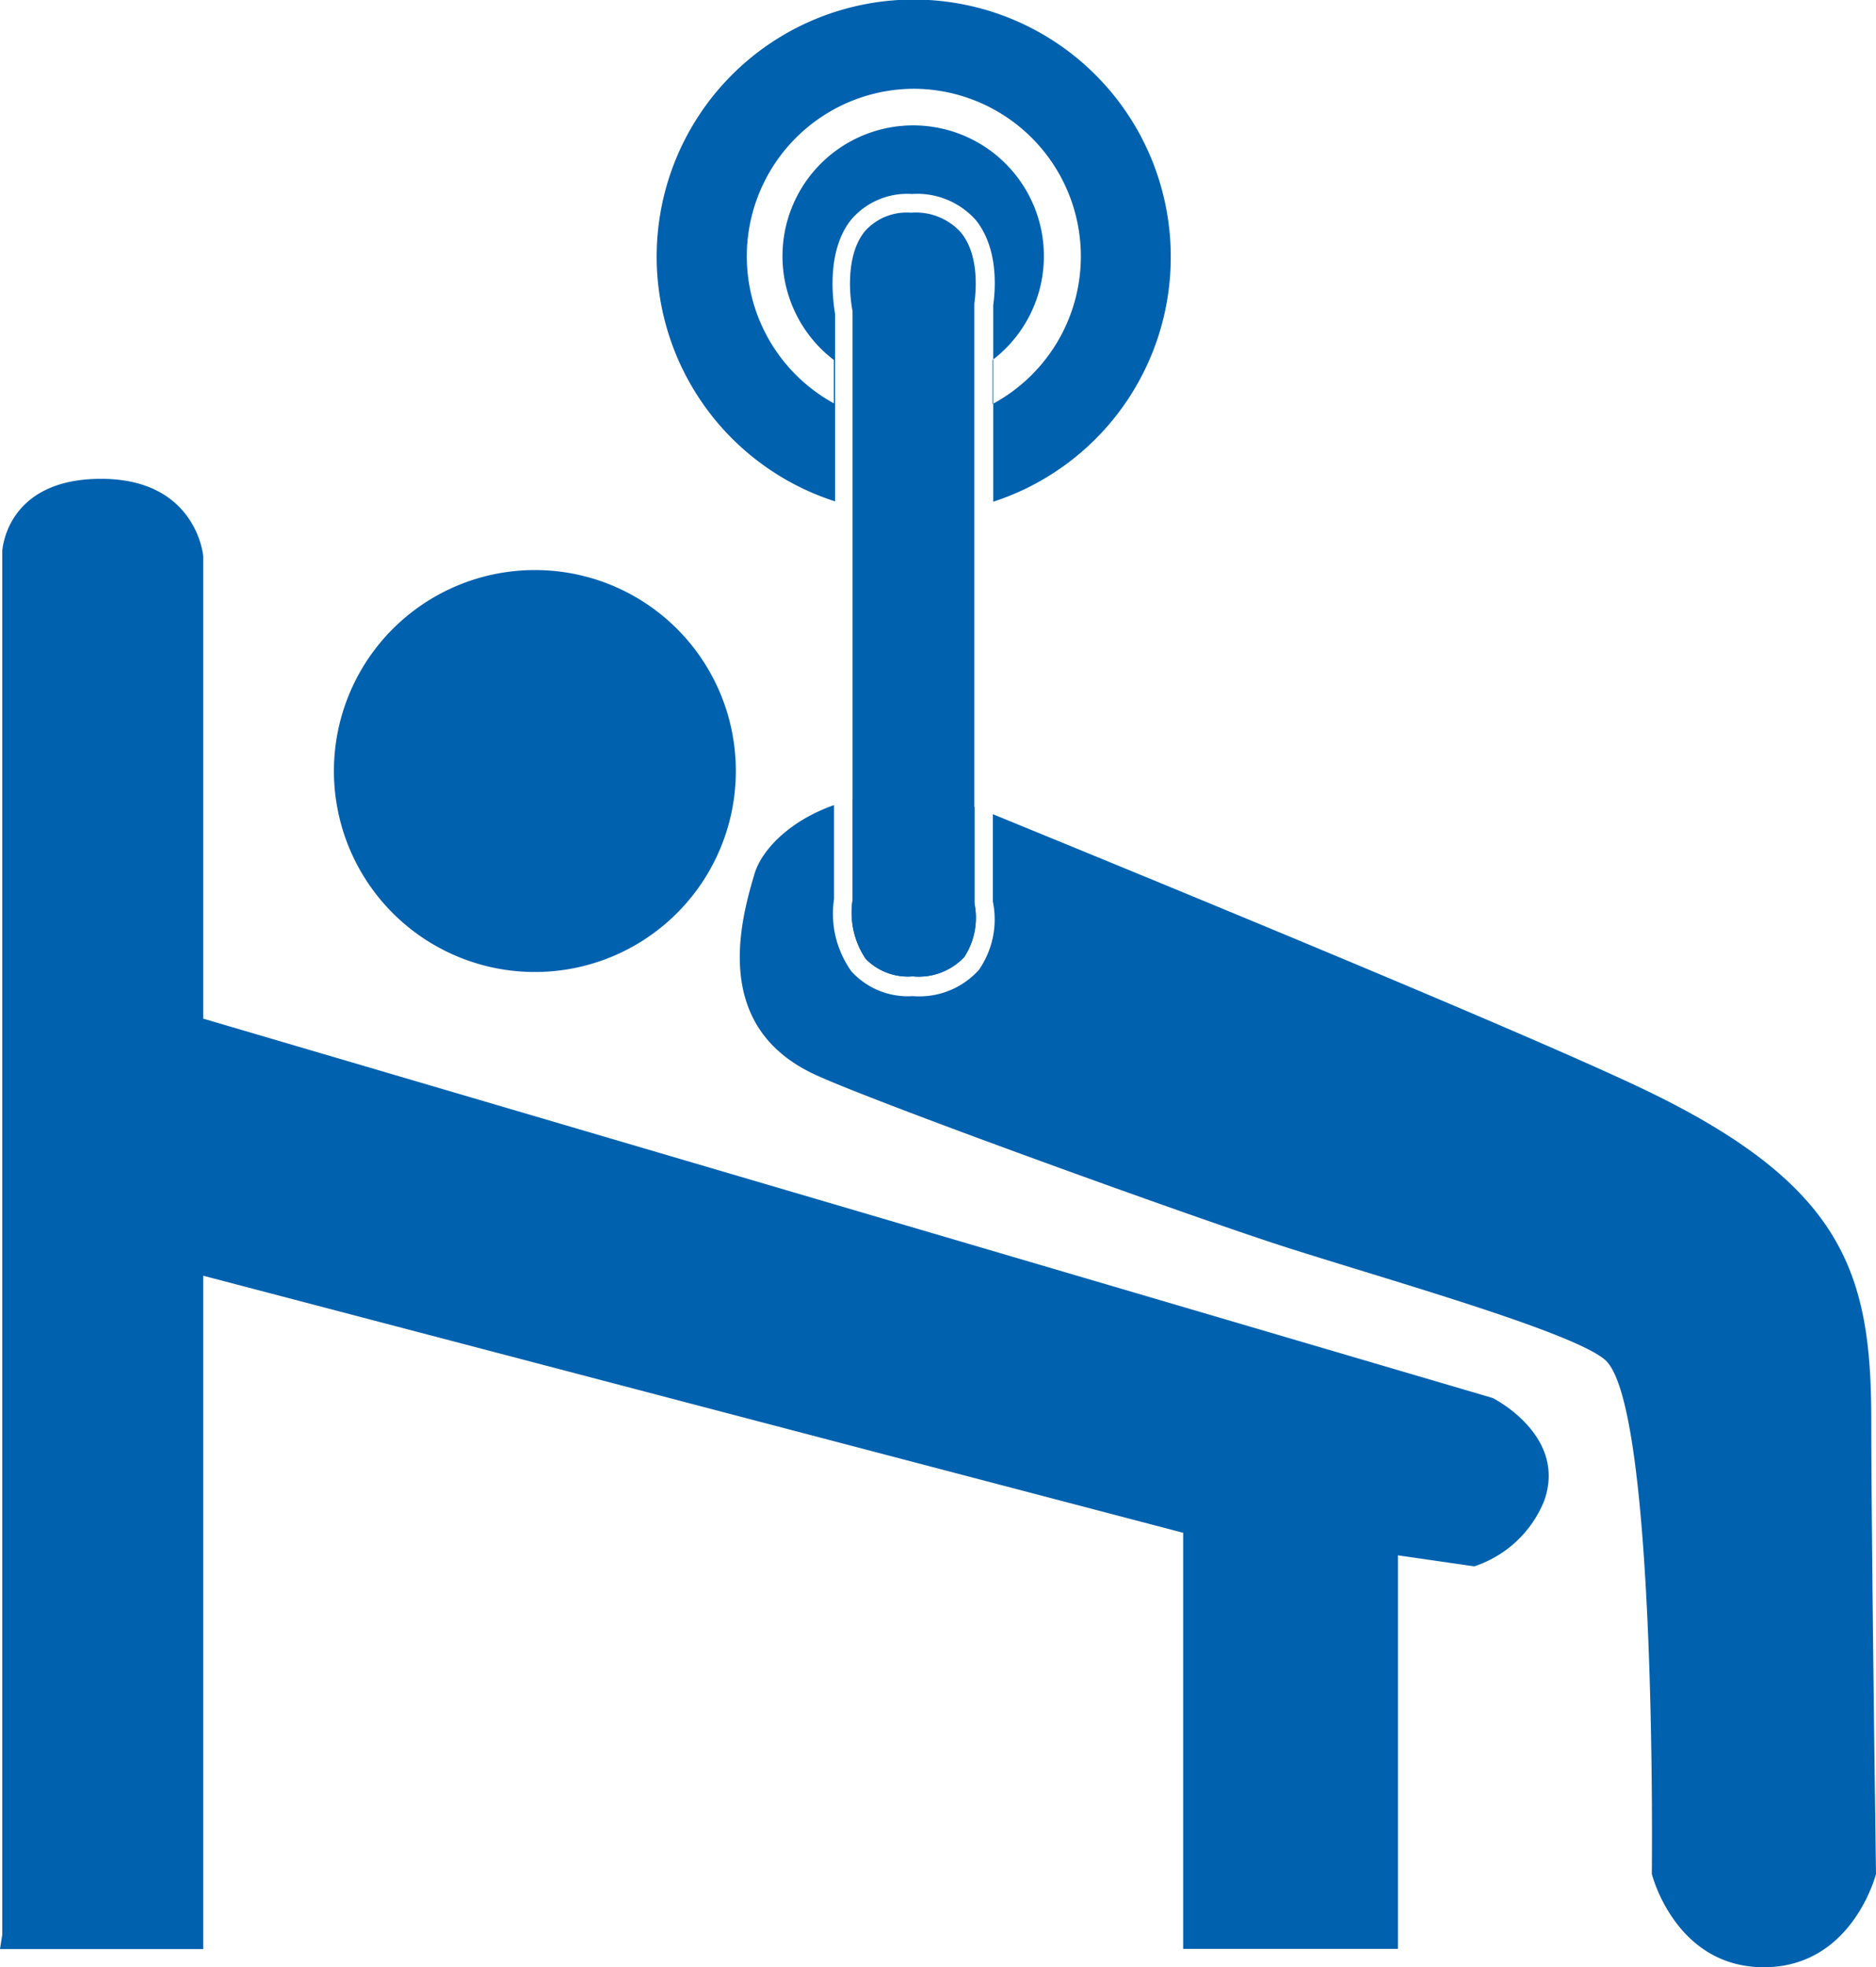 <svg xmlns="http://www.w3.org/2000/svg" viewBox="0 0 107.36 112.57"><defs><style>.cls-1,.cls-2{fill:#0061af;}.cls-1{fill-rule:evenodd;}</style></defs><g id="レイヤー_2" data-name="レイヤー 2"><g id="レイヤー_1-2" data-name="レイヤー 1"><path class="cls-1" d="M.13,110.7V31.55S.3,27.4,5.78,27.4s5.85,4.42,5.85,4.42V58.29L85.43,80s4.28,2.14,2.94,5.88a6.51,6.51,0,0,1-4,3.75L80,89v22.52H67.71V87.71L11.63,73v38.53H0"/><path class="cls-1" d="M42.11,44.12a11.5,11.5,0,1,1-11.49-11.5,11.49,11.49,0,0,1,11.49,11.5"/><path class="cls-1" d="M107.09,81.29c0-8.56-1.6-13.64-13.64-19.25-8.1-3.79-32-13.55-36.63-15.45v5a5.07,5.07,0,0,1-.8,3.91A4.59,4.59,0,0,1,52.24,57a4.37,4.37,0,0,1-3.51-1.41,5.67,5.67,0,0,1-1-4.15V46.07c-2.48.87-4.12,2.51-4.55,3.93-.86,2.87-2.4,8.79,3.48,11.5,3.48,1.61,22.14,8.35,27,9.89,5.89,1.88,16.32,4.82,18.19,6.42,3,2.58,2.68,29.42,2.68,29.42s1.33,5.34,6.41,5.34,6.42-5.34,6.42-5.34-.27-19.52-.27-25.94"/><path class="cls-1" d="M48.8,45.76v5.72a4.74,4.74,0,0,0,.75,3.39,3.38,3.38,0,0,0,2.69,1,3.57,3.57,0,0,0,2.95-1.11,4.12,4.12,0,0,0,.58-3.06l0-.11V46.18a12.82,12.82,0,0,0-7-.42"/><path class="cls-2" d="M52.13,12.17a3.2,3.2,0,0,0-2.64,1.07c-1.31,1.61-.71,4.54-.7,4.56V51.48a4.74,4.74,0,0,0,.75,3.39,3.38,3.38,0,0,0,2.69,1,3.57,3.57,0,0,0,2.95-1.11,4.12,4.12,0,0,0,.58-3.06l0-.11V17.38c0-.12.45-2.63-.79-4.1a3.48,3.48,0,0,0-2.83-1.11"/><path class="cls-1" d="M67,14.71a14.71,14.71,0,0,1-10.16,14V17.48c0-.13.53-3-1-4.89a4.49,4.49,0,0,0-3.65-1.49,4.21,4.21,0,0,0-3.47,1.46c-1.53,1.89-1,4.93-.93,5.41V28.69A14.71,14.71,0,1,1,67,14.71M52.28,5.08a9.59,9.59,0,0,0-4.56,18V20.6a7.48,7.48,0,1,1,9.08,0v2.52A9.59,9.59,0,0,0,52.28,5.08"/></g></g></svg>